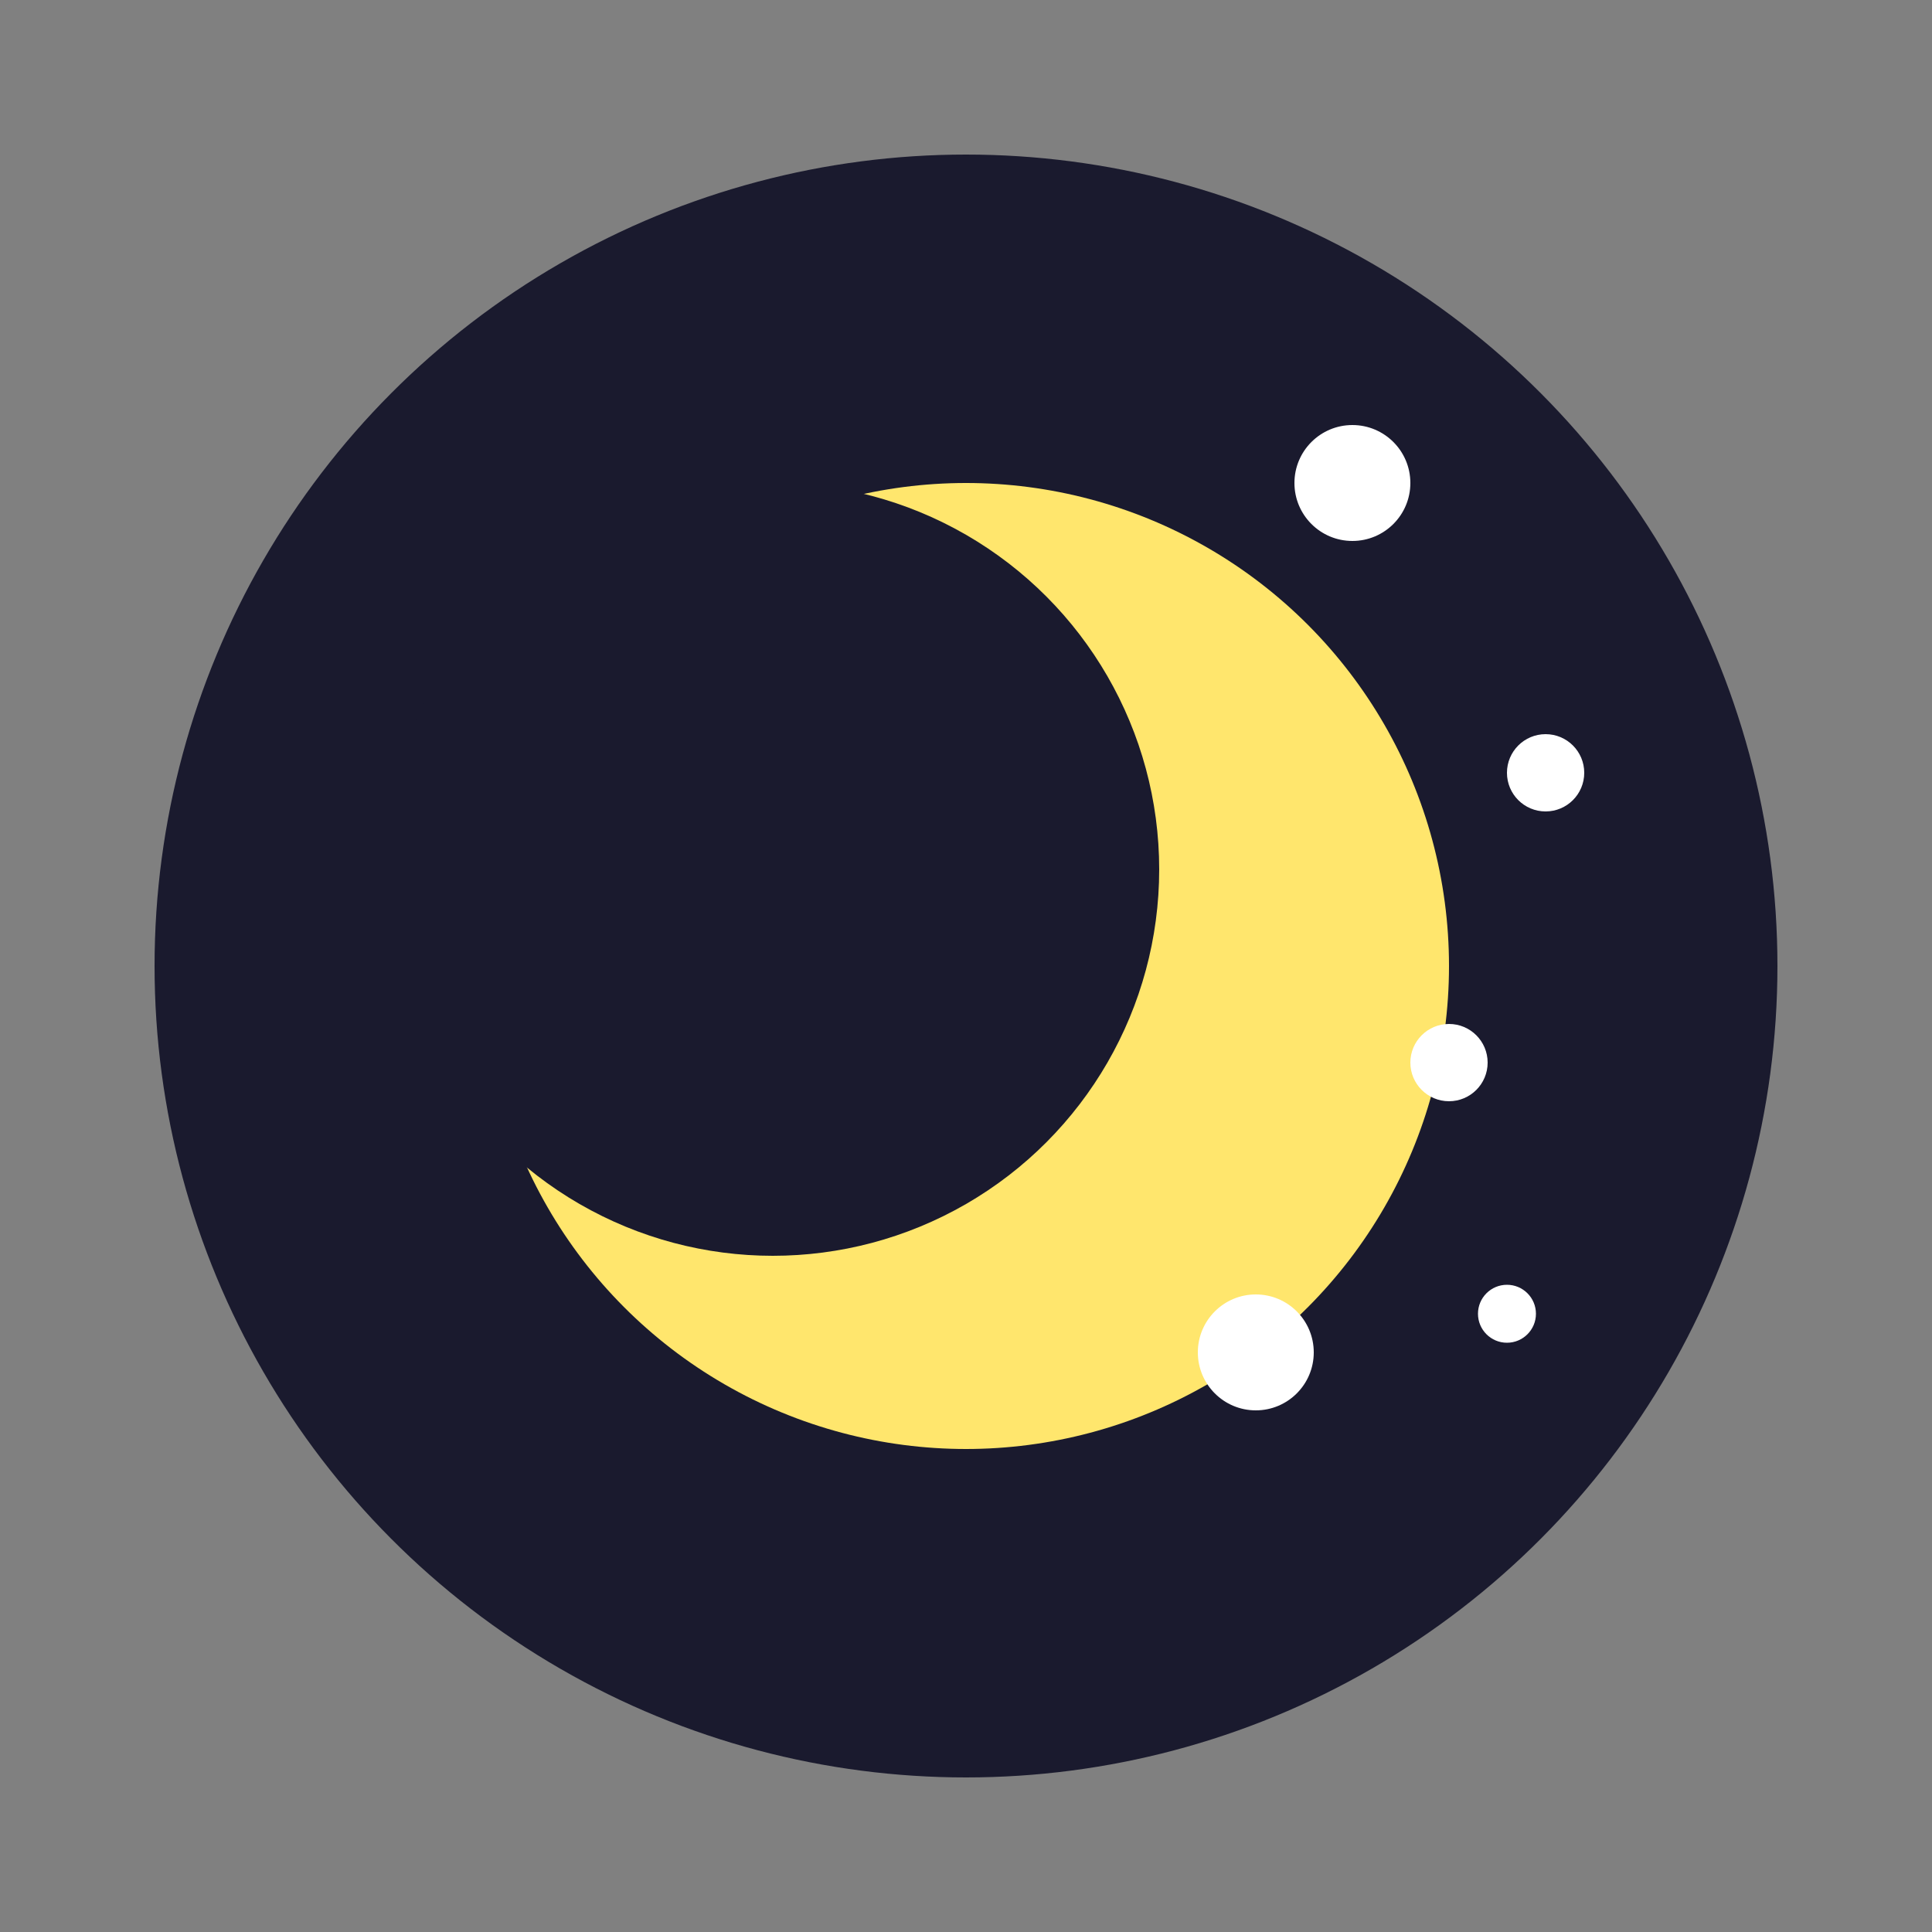 <svg xmlns="http://www.w3.org/2000/svg" viewBox="0 0 100 100">
  <rect x="0" y="0" width="100" height="100" fill="#808080" stroke="none"/>
  <circle cx="50" cy="50" r="42" fill="#1a1a2e"/>
  <circle cx="50" cy="50" r="25" fill="#FFE66D"/>
  <circle cx="40" cy="45" r="20" fill="#1a1a2e"/>
  <circle cx="70" cy="25" r="3" fill="white"/>
  <circle cx="80" cy="40" r="2" fill="white"/>
  <circle cx="75" cy="55" r="2" fill="white"/>
  <circle cx="65" cy="70" r="3" fill="white"/>
  <circle cx="78" cy="68" r="1.5" fill="white"/>
</svg>
